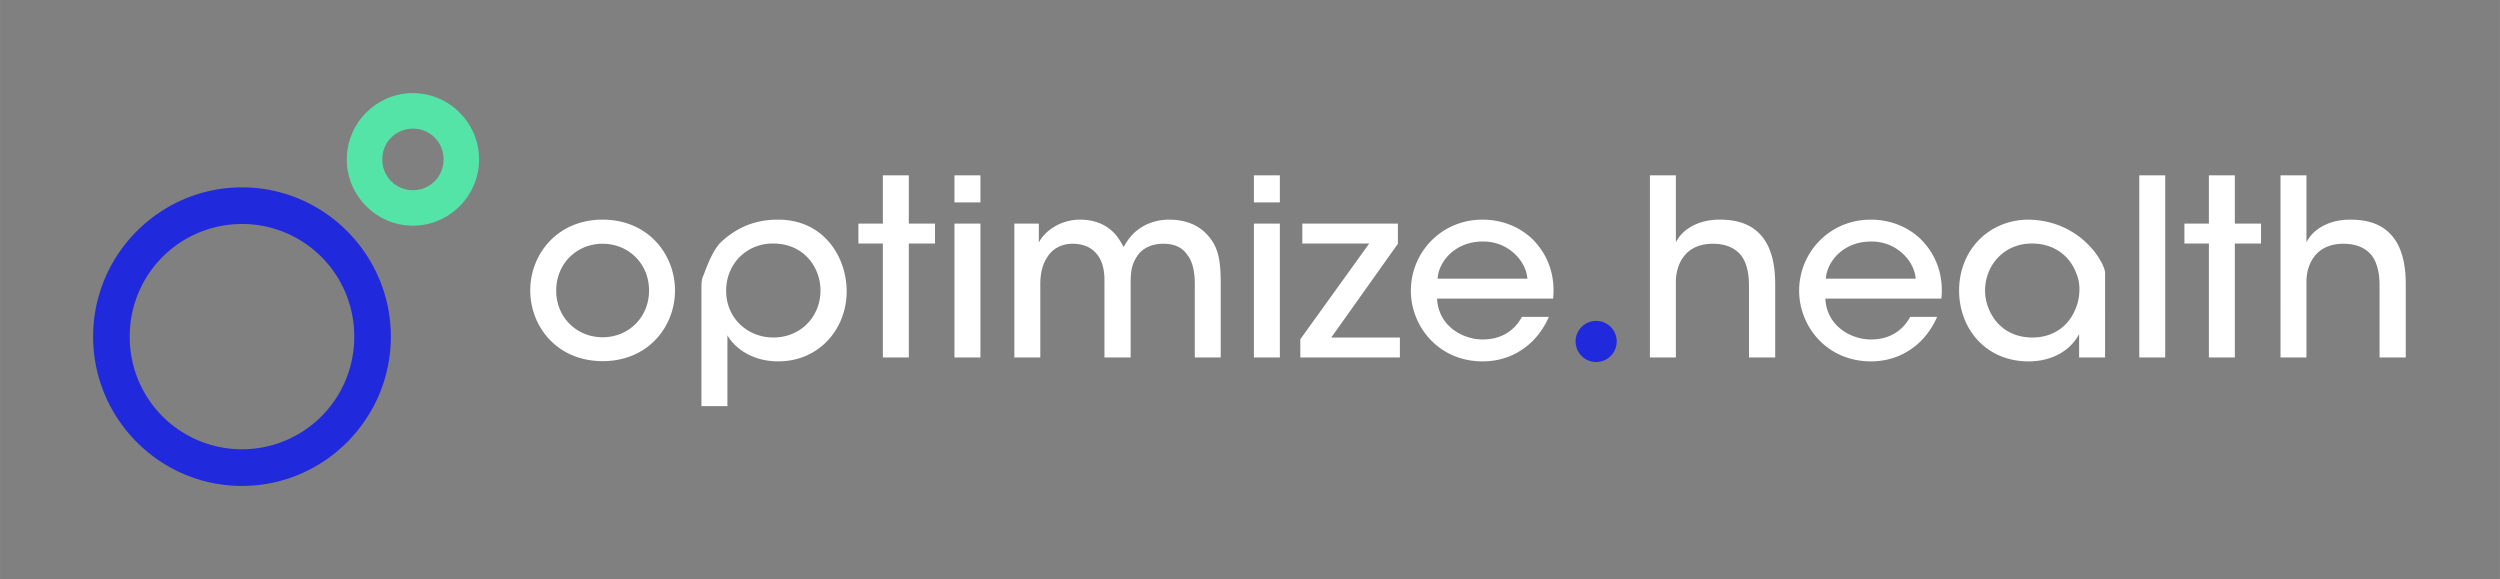 <svg xmlns="http://www.w3.org/2000/svg" width="507.455" height="117.534" viewBox="0 0 134.264 31.098"><rect x="0" y="0" width="134.264" height="31.098" fill="#808080" stroke="none"/><g aria-label="optimize.health" style="font-size:13.308px;line-height:1.25;font-family:Arial;-inkscape-font-specification:Arial;text-align:center;letter-spacing:0;word-spacing:0;text-anchor:middle;fill:#fff;stroke-width:.713" transform="matrix(1.007 0 0 .993 -26.166 -120.955)"><path d="M54.264 137.52c0 1.943 1.424 3.82 3.86 3.82 2.435 0 3.859-1.877 3.859-3.82 0-1.943-1.424-3.833-3.86-3.833-2.435 0-3.859 1.89-3.859 3.82zm1.384 0c0-1.45 1.091-2.529 2.475-2.529 1.385 0 2.476 1.078 2.476 2.529 0 1.45-1.091 2.528-2.476 2.528-1.384 0-2.475-1.078-2.475-2.515zM63.394 143.775h1.384V139.942c.319.585 1.21 1.41 2.715 1.41 2.169 0 3.646-1.743 3.646-3.792 0-1.797-1.171-3.873-3.66-3.873-1.29 0-2.227.458-3.026 1.2-.403.372-.753 1.254-.932 1.766-.117.236-.127.449-.127.703zm6.348-6.255c0 1.41-1.052 2.542-2.516 2.542-.705 0-1.344-.28-1.796-.732-.453-.453-.719-1.078-.719-1.797 0-.719.266-1.357.705-1.81a2.468 2.468 0 0 1 1.797-.745c1.69 0 2.529 1.344 2.529 2.528zM73.069 141.14h1.384v-6.162h1.397V133.9h-1.397v-2.609h-1.384v2.609h-1.304v1.078h1.304zM76.888 132.755h1.384v-1.464h-1.384zm0 8.385h1.384v-7.24h-1.384zM80.082 141.14h1.384v-3.966c0-.586.12-1.092.386-1.478.24-.399.719-.718 1.371-.705.679.013 1.105.293 1.37.719.24.399.307.838.294 1.437v3.993h1.397v-3.993c0-.612.04-1.011.333-1.464.266-.439.785-.692 1.397-.692.652 0 1.038.226 1.291.599.32.413.4 1.011.4 1.61v3.94h1.383v-3.993c0-1.384-.16-2.076-.798-2.728-.533-.546-1.278-.732-1.943-.732-.785 0-1.45.293-1.917.758-.252.253-.399.506-.519.72-.08-.134-.28-.52-.465-.706-.506-.572-1.198-.772-1.864-.772-1.051 0-1.89.625-2.195 1.238V133.9h-1.305zM92.858 132.755h1.384v-1.464h-1.384zm0 8.385h1.384v-7.24h-1.384zM95.334 141.14h5.31v-1.078h-3.66l3.553-5.07V133.9H95.44v1.078h3.567l-3.673 5.177zM108.815 137.959c.12-1.211-.24-2.342-1.091-3.207-.692-.68-1.637-1.065-2.675-1.065-2.196 0-3.82 1.77-3.82 3.846 0 1.916 1.464 3.82 3.833 3.82.732 0 1.45-.2 2.063-.613.612-.399 1.118-.998 1.464-1.796h-1.437c-.4.758-1.118 1.224-2.09 1.224-1.091 0-2.369-.745-2.435-2.21zm-6.162-1.078c.067-.985.985-2.01 2.396-2.01 1.37-.026 2.329 1.052 2.395 2.01zM113.979 141.14h1.384v-4.086c0-.492.133-1.012.44-1.397.292-.386.798-.666 1.53-.666.718 0 1.197.24 1.517.639.292.4.412.971.412 1.624v3.886h1.398v-3.953c0-.998-.173-1.863-.626-2.489-.466-.638-1.184-1.011-2.316-1.011-.944-.013-1.93.373-2.355 1.224v-3.62h-1.384zM129.523 137.959c.12-1.211-.24-2.342-1.091-3.207-.692-.68-1.637-1.065-2.675-1.065-2.196 0-3.82 1.77-3.82 3.846 0 1.916 1.464 3.82 3.833 3.82.732 0 1.45-.2 2.063-.613.612-.399 1.118-.998 1.464-1.796h-1.438c-.399.758-1.117 1.224-2.089 1.224-1.091 0-2.369-.745-2.435-2.21zm-6.162-1.078c.067-.985.985-2.01 2.396-2.01 1.37-.026 2.329 1.052 2.395 2.01zM140.077 141.14h1.384v-9.849h-1.384zM143.79 141.14h1.384v-6.162h1.397V133.9h-1.397v-2.609h-1.384v2.609h-1.305v1.078h1.305zM147.61 141.14h1.383v-4.086c0-.492.133-1.012.44-1.397.292-.386.798-.666 1.53-.666.719 0 1.198.24 1.517.639.293.4.413.971.413 1.624v3.886h1.397v-3.953c0-.998-.173-1.863-.626-2.489-.465-.638-1.184-1.011-2.315-1.011-.945-.013-1.93.373-2.356 1.224v-3.62h-1.384zM138.253 136.565c0-.498-1.24-2.82-4.072-2.878-2.103 0-3.713 1.624-3.713 3.833 0 2.023 1.384 3.833 3.713 3.833 1.144 0 2.183-.506 2.688-1.478v1.265h1.384zm-6.401.968c0-1.357.985-2.555 2.502-2.555 1.158 0 1.97.652 2.316 1.49a2.3 2.3 0 0 1 .213 1.078 2.724 2.724 0 0 1-.253 1.078c-.36.825-1.145 1.438-2.25 1.438-1.756 0-2.515-1.438-2.528-2.516z" style="font-family:&quot;ITC Avant Garde Gothic Std&quot;;-inkscape-font-specification:&quot;ITC Avant Garde Gothic Std&quot;;fill:#fff"/><ellipse cx="111.111" cy="140.275" rx="1.097" ry="1.113" style="fill:#2029db;fill-opacity:1;stroke-width:.529;stroke-linecap:round;stroke-linejoin:round;paint-order:markers fill stroke"/></g><path d="M39.16 131.018c-4.406 0-7.994 3.603-7.994 8.017 0 4.415 3.588 8.018 7.994 8.018s7.996-3.603 7.996-8.018c0-4.414-3.59-8.017-7.996-8.017zm0 1.966a6.026 6.026 0 0 1 6.03 6.051 6.025 6.025 0 0 1-6.03 6.049 6.023 6.023 0 0 1-6.027-6.049 6.025 6.025 0 0 1 6.027-6.05z" style="color:#000;fill:#2029db;fill-opacity:1;stroke-linecap:round;stroke-linejoin:round;-inkscape-stroke:none;paint-order:markers fill stroke" transform="translate(-26.166 -120.955)"/><path d="M48.342 125.955c-1.953 0-3.553 1.607-3.553 3.56 0 1.954 1.6 3.561 3.553 3.561 1.952 0 3.553-1.607 3.553-3.56 0-1.954-1.6-3.56-3.553-3.56zm0 1.908c.919 0 1.646.727 1.646 1.653 0 .925-.727 1.654-1.646 1.654-.92 0-1.647-.729-1.647-1.654 0-.926.728-1.653 1.647-1.653z" style="color:#000;fill:#54e4a7;fill-opacity:1;stroke-linecap:round;stroke-linejoin:round;-inkscape-stroke:none;paint-order:markers fill stroke" transform="translate(-26.166 -120.955)"/></svg>